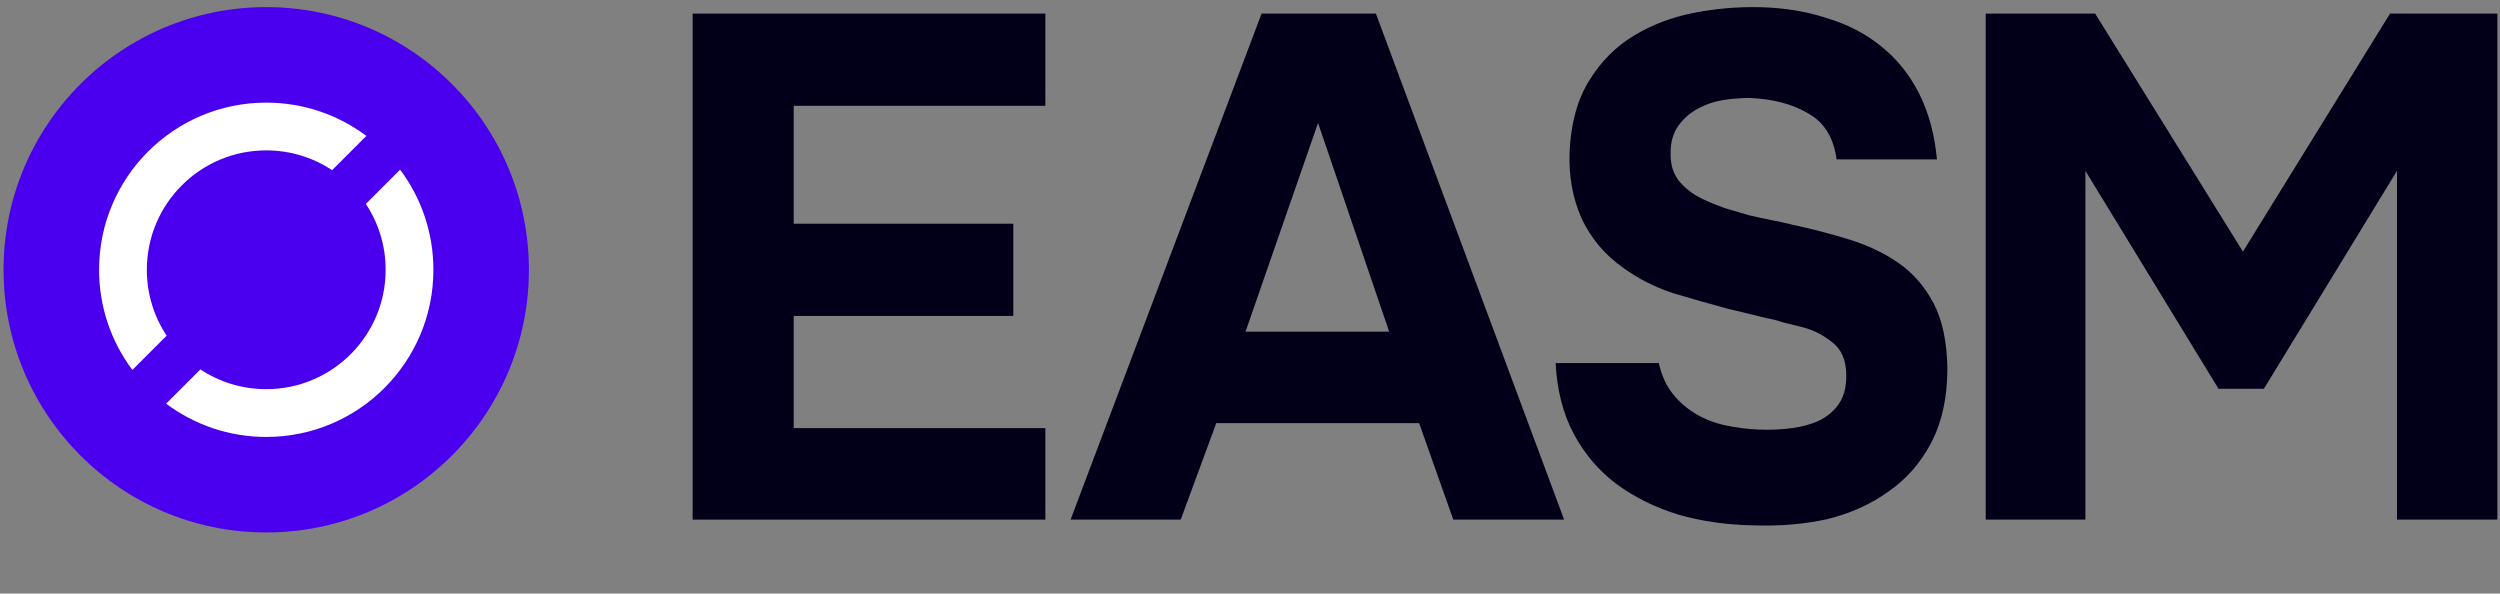 <?xml version="1.0" encoding="UTF-8"?> <svg xmlns="http://www.w3.org/2000/svg" width="139" height="33" viewBox="0 0 139 33" fill="none"><rect x="0" y="0" width="139" height="33" fill="#808080" stroke="none"/><g clip-path="url(#clip0_7133_523)"><circle cx="14.802" cy="15" r="14.605" fill="#4A00EF"></circle><path fill-rule="evenodd" clip-rule="evenodd" d="M22.247 9.434L20.342 11.339C21.037 12.389 21.442 13.647 21.442 15C21.442 18.666 18.469 21.638 14.803 21.638C13.45 21.638 12.192 21.234 11.143 20.539L9.237 22.444C10.789 23.606 12.716 24.294 14.803 24.294C19.936 24.294 24.097 20.133 24.097 15C24.097 12.912 23.409 10.986 22.247 9.434ZM7.36 20.566C6.197 19.015 5.509 17.088 5.509 15C5.509 9.867 9.67 5.706 14.803 5.706C16.891 5.706 18.818 6.394 20.37 7.556L18.465 9.461C17.415 8.766 16.156 8.361 14.803 8.361C11.136 8.361 8.164 11.333 8.164 15C8.164 16.353 8.569 17.612 9.265 18.662L7.36 20.566Z" fill="white"></path><path d="M58.122 0.757V5.883H44.13V12.439H56.339V17.566H44.13V23.804H58.122V28.891H38.511V0.757H58.122Z" fill="#020019"></path><path d="M69.252 18.44H77.237L73.283 6.836L69.252 18.44ZM67.625 23.526L65.648 28.891H59.524L70.144 0.757H76.5L86.965 28.891H80.802L78.903 23.526H67.625Z" fill="#020019"></path><path d="M102.113 8.863C101.958 7.671 101.441 6.823 100.562 6.32C99.684 5.79 98.586 5.499 97.268 5.446C96.803 5.446 96.312 5.485 95.795 5.565C95.304 5.644 94.839 5.803 94.4 6.042C93.961 6.28 93.599 6.598 93.315 6.995C93.03 7.393 92.888 7.883 92.888 8.466C92.862 9.075 93.005 9.592 93.315 10.015C93.65 10.439 94.09 10.784 94.632 11.049C95.02 11.234 95.433 11.406 95.873 11.565C96.338 11.698 96.79 11.83 97.229 11.963C97.668 12.069 98.095 12.161 98.508 12.241C98.921 12.32 99.283 12.4 99.593 12.479C100.704 12.718 101.777 12.996 102.81 13.314C103.844 13.632 104.761 14.069 105.562 14.625C106.363 15.181 107.009 15.923 107.5 16.85C107.991 17.777 108.249 18.983 108.275 20.466C108.275 22.082 107.978 23.46 107.384 24.599C106.789 25.738 105.988 26.652 104.981 27.341C104.025 28.03 102.914 28.533 101.647 28.851C100.381 29.142 98.986 29.262 97.462 29.209C95.989 29.182 94.606 28.983 93.315 28.613C92.023 28.215 90.873 27.646 89.865 26.904C88.883 26.162 88.095 25.235 87.501 24.122C86.907 23.01 86.571 21.698 86.493 20.188H92.229C92.384 20.877 92.643 21.447 93.005 21.897C93.366 22.347 93.793 22.718 94.284 23.01C94.775 23.301 95.317 23.513 95.911 23.645C96.531 23.778 97.152 23.857 97.772 23.884C98.418 23.91 99.038 23.884 99.632 23.804C100.226 23.725 100.743 23.579 101.182 23.367C101.647 23.129 102.009 22.811 102.268 22.413C102.526 22.016 102.655 21.513 102.655 20.904C102.655 20.056 102.397 19.433 101.88 19.036C101.389 18.639 100.846 18.36 100.252 18.201C99.839 18.095 99.464 18.003 99.128 17.923C98.818 17.817 98.508 17.738 98.198 17.685C97.888 17.605 97.565 17.526 97.229 17.446C96.893 17.367 96.506 17.274 96.066 17.168C95.085 16.903 94.064 16.612 93.005 16.294C91.971 15.95 91.041 15.473 90.214 14.863C89.206 14.148 88.444 13.234 87.927 12.121C87.436 11.009 87.217 9.777 87.269 8.426C87.346 6.836 87.708 5.525 88.354 4.492C89 3.432 89.826 2.598 90.834 1.988C91.842 1.379 92.953 0.955 94.167 0.717C95.382 0.478 96.596 0.373 97.811 0.399C99.154 0.425 100.394 0.624 101.531 0.995C102.694 1.339 103.702 1.856 104.554 2.545C105.433 3.234 106.143 4.108 106.686 5.167C107.228 6.227 107.564 7.459 107.694 8.863H102.113Z" fill="#020019"></path><path d="M116.491 0.757L124.707 13.989L132.885 0.757H138.854V28.891H133.273V9.499L125.87 21.619H123.351L115.948 9.499V28.891H110.406V0.757H116.491Z" fill="#020019"></path></g><defs><clipPath id="clip0_7133_523"><rect width="138.748" height="32.285" fill="white" transform="translate(0.197 0.011)"></rect></clipPath></defs></svg> 